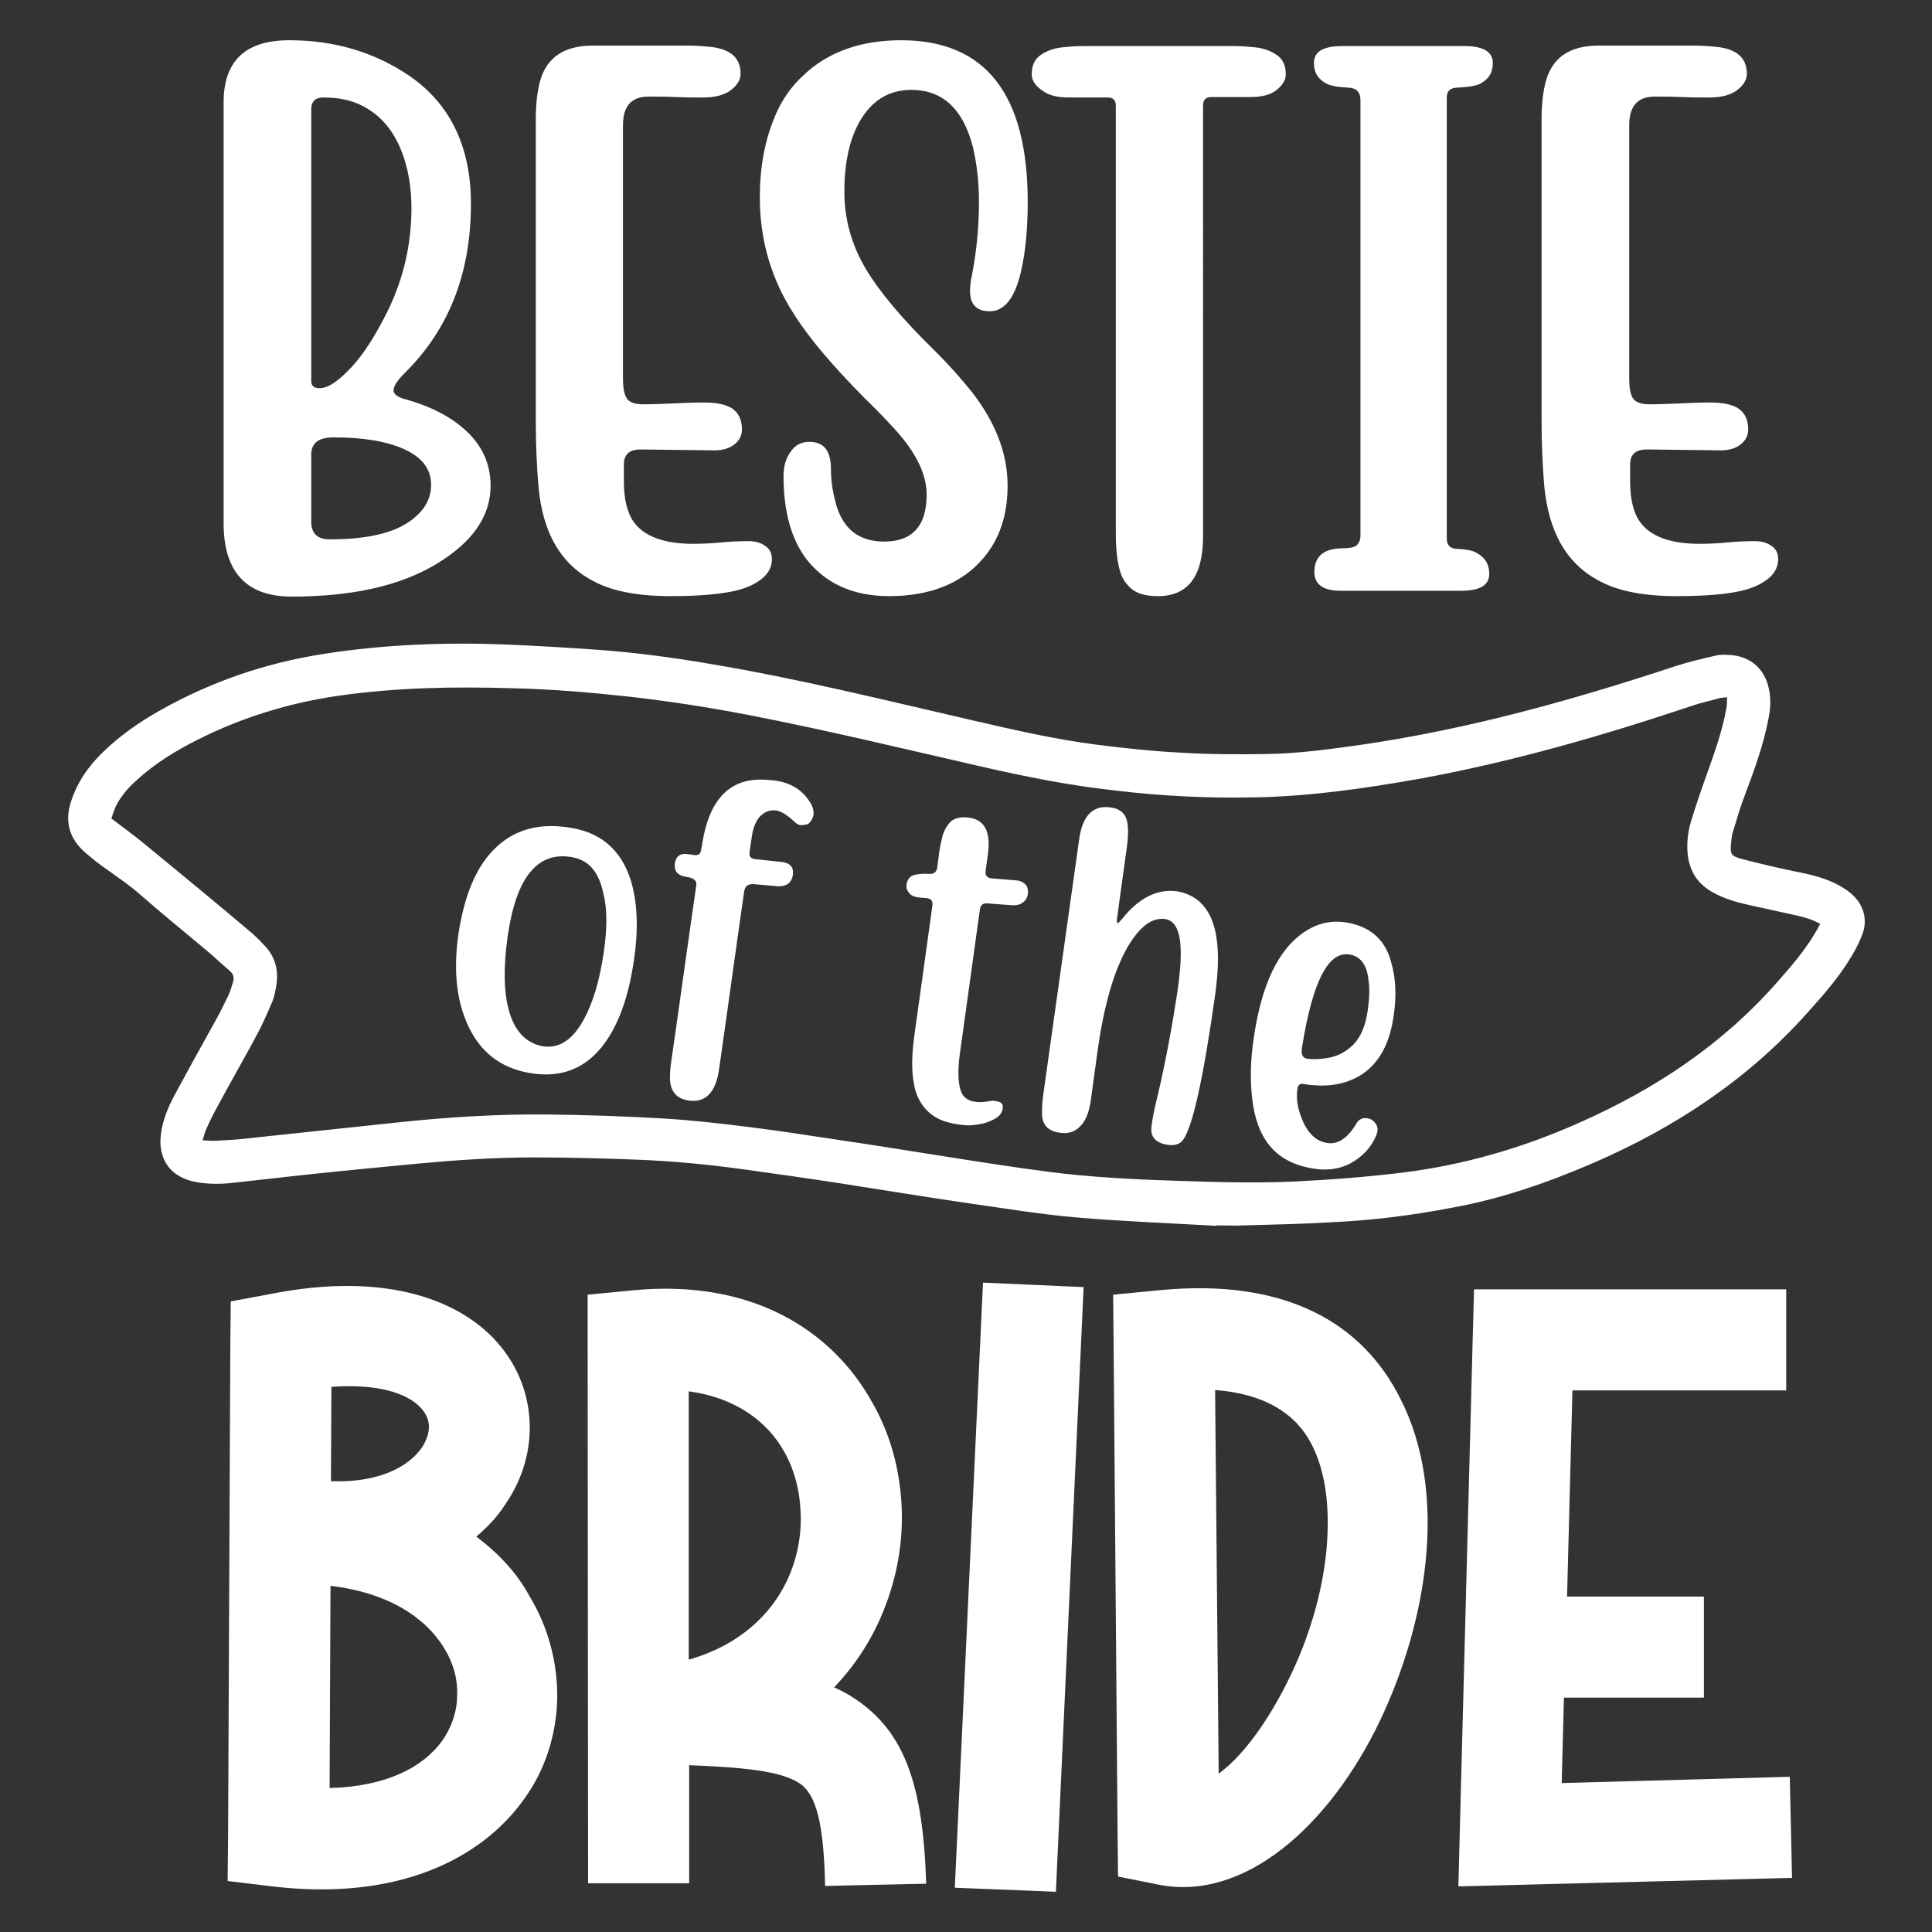 <?xml version="1.0" encoding="utf-8"?>
<!-- Generator: Adobe Illustrator 18.0.0, SVG Export Plug-In . SVG Version: 6.00 Build 0)  -->
<!DOCTYPE svg PUBLIC "-//W3C//DTD SVG 1.1//EN" "http://www.w3.org/Graphics/SVG/1.1/DTD/svg11.dtd">
<svg version="1.1" id="Layer_1" xmlns="http://www.w3.org/2000/svg" xmlns:xlink="http://www.w3.org/1999/xlink" x="0px" y="0px"
	 viewBox="0 0 432 432" enable-background="new 0 0 432 432" xml:space="preserve">
<rect x="0" y="0" width="432" height="432" fill="#333333" stroke="none"/>
<path fill="#FFFFFF" d="M65.2,133.4c13.5,0,24.3-2.4,32.4-7.3c8.1-4.9,12.1-10.7,12.1-17.5c0-5.5-2.4-10.1-7.3-13.8
	c-3-2.3-6.8-4.1-11.3-5.4C89,88.9,88,88.2,88,87.3c0-0.9,0.8-2.2,2.4-3.8c9.9-9.7,14.9-22.3,14.9-37.9c0-12.8-4.6-22.3-13.7-28.6
	C83.8,11.7,74.9,9,64.7,9C54.9,9,50,13.6,50,22.9V117C50,127.9,55.1,133.4,65.2,133.4z M69.6,24.4c0-1.7,0.9-2.6,2.7-2.6
	c2.8,0,5.3,0.4,7.5,1.3c4.6,1.9,8,5.5,10.1,11c1.4,3.7,2.1,7.9,2.1,12.4c0,7.9-1.7,15.6-5.2,22.8c-2.7,5.5-5.4,9.8-8.3,12.9
	s-5.2,4.6-7,4.6c-1.3,0-1.9-0.5-1.9-1.6V24.4z M69.6,101.6c0-2.5,1.6-3.8,5-3.8c6.7,0,12,0.9,15.9,2.7c3.9,1.8,5.9,4.4,5.9,7.9
	c0,3.5-1.9,6.4-5.6,8.7s-9.4,3.5-17.1,3.5c-2.7,0-4.1-1.3-4.1-3.9V101.6z M120.4,108.7c-0.4-4.7-0.6-9.6-0.6-14.8v-67
	c0-3.5,0.3-6.4,1-8.9c1.5-5.2,5.4-7.8,11.7-7.8H154c1.5,0,3.1,0.1,5,0.3c4.4,0.5,6.6,2.5,6.6,6c0,1.3-0.7,2.5-2.1,3.6
	c-1.4,1.1-3.5,1.7-6.3,1.7c-2,0-4.1,0-6.1-0.1c-2.1-0.1-4.1-0.1-6.1-0.1c-3.8,0-5.7,2.1-5.7,6.4v56.7c0,2.4,0.4,4,1.1,4.7
	c0.7,0.7,1.9,1,3.4,1c2.2,0,4.5-0.1,6.8-0.2c2.3-0.1,4.5-0.2,6.8-0.2c2.7,0,4.7,0.4,6.1,1.2c1.6,1,2.4,2.6,2.4,4.8
	c0,1.3-0.5,2.4-1.6,3.3c-1.1,0.9-2.6,1.4-4.5,1.4l-16.5-0.2c-2.6,0-3.8,1.1-3.8,3.4v3.7c0,3.9,0.7,7,2.2,9.1
	c2.3,3.2,6.7,4.9,13.3,4.9c2.1,0,4.1-0.1,6.2-0.3c2-0.2,4.1-0.3,6.2-0.3c1.4,0,2.6,0.3,3.6,1c1,0.6,1.6,1.6,1.6,3
	c0,2.6-1.7,4.6-5.1,6.1c-3.4,1.5-9.3,2.2-17.6,2.2c-7.2,0-12.9-1.1-16.9-3.2C125.4,126.3,121.3,119.1,120.4,108.7z M177.7,70.5
	c-5.2-7.9-7.8-16.7-7.8-26.4c0-6.7,1.1-12.6,3.3-17.9c1.5-3.7,3.7-6.9,6.6-9.5c5.4-5.1,12.7-7.7,21.7-7.7
	c18.9,0,28.3,12.1,28.3,36.2c0,6-0.5,11.2-1.5,15.5c-1.4,6-3.7,8.9-7,8.9c-2.9,0-4.4-1.5-4.4-4.5c0-0.8,0.1-1.6,0.2-2.4
	c1.2-5.8,1.8-11.6,1.8-17.6c0-4.5-0.5-8.6-1.4-12.4c-2.2-8.4-6.8-12.6-13.7-12.6c-5.1,0-8.9,2.4-11.6,7.1c-2.2,3.9-3.4,9.1-3.4,15.6
	c0,6.2,1.6,12,4.9,17.5c3,5,8.1,11.1,15.3,18.1c3,3,5.7,6,8.2,9.1c5.4,6.9,8.1,13.9,8.1,21.1c0,6.6-1.8,12-5.5,16.3
	c-4.8,5.6-11.9,8.4-21,8.4c-8,0-14.2-2.8-18.5-8.3c-3.4-4.5-5.1-10.7-5.1-18.5c0-2.2,0.5-4,1.6-5.5c1-1.5,2.4-2.2,4.2-2.2
	c3.2,0,4.8,2,4.8,6c0,2.4,0.3,4.8,1,7.4c1.5,6,5.2,8.9,10.9,8.9c6.3,0,9.5-3.5,9.5-10.5c0-4.5-2.3-9.3-7-14.5
	c-2.1-2.3-4.4-4.7-7-7.2C186.5,82.1,181.2,76,177.7,70.5z M230.7,16.6c0-2,0.7-3.4,2-4.3c1.3-0.9,2.9-1.5,4.7-1.7
	c1.8-0.2,3.5-0.3,5-0.3h33.4c1.5,0,3.1,0.1,5,0.3c1.8,0.2,3.4,0.8,4.7,1.7c1.3,0.9,2,2.3,2,4.3c0,1.3-0.7,2.4-2,3.5
	c-1.4,1.1-3.3,1.6-6,1.6h-8.6c-1.3,0-1.9,0.6-1.9,1.9V120c0,8.9-3.4,13.3-10.1,13.3c-3,0-5.1-0.7-6.4-2.1c-0.9-0.9-1.6-2-2-3.3
	c-0.6-1.9-1-4.7-1-8.6V23.7c0-1.3-0.6-1.9-1.8-1.9h-8.7c-2.6,0-4.6-0.5-6-1.6C231.4,19.1,230.7,17.9,230.7,16.6z M304.2,119.8V22.4
	c0-1.8-0.9-2.7-2.6-2.8c-2.4-0.1-4-0.4-5-0.9c-1.9-1-2.8-2.5-2.8-4.6c0-2.6,2.1-3.8,6.4-3.8h27.2c4.3,0,6.4,1.3,6.4,3.8
	c0,2.1-0.9,3.6-2.8,4.6c-1,0.5-2.7,0.8-5.3,0.9c-1.5,0.1-2.2,0.8-2.2,2.2v98.7c0,1.3,0.7,2.1,2,2.2c2.3,0.1,3.9,0.4,4.8,1
	c1.8,1,2.7,2.5,2.7,4.6c0,2.6-2.1,3.8-6.4,3.8h-26.8c-3.9,0-5.9-1.4-5.9-4.2c0-3.5,2.1-5.3,6.4-5.3c1.4,0,2.4-0.2,3-0.6
	C303.9,121.4,304.2,120.7,304.2,119.8z M345.3,108.7c-0.4-4.7-0.6-9.6-0.6-14.8v-67c0-3.5,0.3-6.4,1-8.9c1.5-5.2,5.4-7.8,11.7-7.8
	H379c1.5,0,3.1,0.1,5,0.3c4.4,0.5,6.6,2.5,6.6,6c0,1.3-0.7,2.5-2.1,3.6c-1.4,1.1-3.5,1.7-6.3,1.7c-2,0-4.1,0-6.1-0.1
	c-2.1-0.1-4.1-0.1-6.1-0.1c-3.8,0-5.7,2.1-5.7,6.4v56.7c0,2.4,0.4,4,1.1,4.7c0.7,0.7,1.9,1,3.4,1c2.2,0,4.5-0.1,6.8-0.2
	c2.3-0.1,4.5-0.2,6.8-0.2c2.7,0,4.7,0.4,6.1,1.2c1.6,1,2.4,2.6,2.4,4.8c0,1.3-0.5,2.4-1.6,3.3c-1.1,0.9-2.6,1.4-4.5,1.4l-16.5-0.2
	c-2.6,0-3.8,1.1-3.8,3.4v3.7c0,3.9,0.7,7,2.2,9.1c2.3,3.2,6.7,4.9,13.3,4.9c2.1,0,4.1-0.1,6.2-0.3c2-0.2,4.1-0.3,6.2-0.3
	c1.4,0,2.6,0.3,3.6,1c1,0.6,1.6,1.6,1.6,3c0,2.6-1.7,4.6-5.1,6.1c-3.4,1.5-9.3,2.2-17.6,2.2c-7.2,0-12.9-1.1-16.9-3.2
	C350.4,126.3,346.3,119.1,345.3,108.7z M128.2,185.2c-7.4-1.4-13.4,0.2-17.9,4.9c-4,4.1-6.5,10.3-7.8,18.8c-1,7.1-0.6,13.3,1.4,18.6
	c2.5,6.7,7,10.8,13.4,12.2c7.2,1.6,12.9-0.3,17.1-5.4c3.7-4.5,6.2-11.2,7.4-20c1-6.9,0.7-12.8-0.8-17.6
	C138.9,190.2,134.6,186.4,128.2,185.2z M135,212.9c-0.9,6.3-2.4,11.4-4.6,15.3c-2.5,4.5-5.6,6.4-9.3,5.7c-3.7-0.8-6.2-3.6-7.4-8.3
	c-1.1-4.2-1.1-9.6-0.2-16.1c1.9-13.5,6.8-19.3,14.6-17.8c3.6,0.7,5.8,3.3,6.8,8C135.8,203.2,135.8,207.6,135,212.9z M181,179.2
	c0.7,1,1,2,0.9,3c-0.1,0.4-0.2,0.8-0.4,1.1c-0.4,0.7-0.9,1.1-1.4,1.1c-0.5,0.1-0.8,0.1-1,0.1c-0.5,0-1-0.3-1.4-0.7
	c-1.7-1.6-3.1-2.5-4.4-2.6c-1.2-0.1-2.3,0.3-3.3,1.3c-1,1-1.6,2.6-1.9,4.6c-0.2,1.2-0.3,2.3-0.5,3.5c-0.1,0.9,0.3,1.4,1.2,1.5
	c1.9,0.2,3.8,0.4,5.7,0.6c2.1,0.2,3,1.1,2.8,2.8c-0.1,0.9-0.5,1.7-1.1,2.1c-0.6,0.5-1.7,0.7-3.1,0.5c-1.5-0.1-3-0.3-4.5-0.4
	c-1.3-0.1-2,0.4-2.2,1.6c-1.9,13.2-3.7,26.5-5.6,39.7c-0.7,5.2-3,7.6-6.7,7.1c-2.8-0.4-4.2-2-4.3-4.9c0-1.3,0.1-2.6,0.3-3.9
	c1.9-13.1,3.7-26.3,5.6-39.4c0.1-1-0.6-1.6-2.1-1.8c-2-0.3-2.9-1.2-2.7-3c0.2-1.6,1.2-2.4,3-2.1c0.5,0.1,0.9,0.1,1.4,0.2
	c0.9,0.1,1.4-0.3,1.5-1.3c0-0.1,0-0.3,0.1-0.4c1.5-11,6.5-15.9,14.9-15.1C176,174.6,179.1,176.2,181,179.2z M229.8,200.1
	c-0.1,0.6-0.4,1.2-1.1,1.7c-0.6,0.5-1.5,0.7-2.6,0.6c-1.8-0.1-3.6-0.3-5.3-0.4c-1-0.1-1.6,0.4-1.7,1.4c-1.4,10.3-2.9,20.7-4.3,31
	c-0.5,3.2-0.6,5.7-0.4,7.4c0.2,1.7,0.6,2.9,1.3,3.5c0.7,0.7,1.6,1,2.7,1.1c0.9,0.1,1.9,0,3-0.2c0.4-0.1,0.8-0.1,1.2,0
	c1.2,0.1,1.8,0.7,1.6,1.6c-0.1,1-0.7,1.8-1.8,2.4c-1.1,0.6-2.2,1-3.5,1.2c-1.3,0.2-2.3,0.3-3.1,0.2c-3.6-0.3-6.3-1.2-8.1-2.9
	c-1.8-1.6-3-3.9-3.4-6.7c-0.5-2.8-0.4-6.2,0.1-10.1c1.4-9.8,2.7-19.6,4.1-29.5c0.1-1-0.3-1.5-1.5-1.6c-0.4,0-0.9-0.1-1.3-0.1
	c-1.1-0.1-1.9-0.4-2.4-1c-0.5-0.6-0.7-1.2-0.6-1.8c0.1-1,0.5-1.6,1.1-2c0.8-0.4,2.1-0.6,3.9-0.5c1.1,0.1,1.8-0.4,1.9-1.6
	c0.1-1.1,0.3-2.1,0.4-3.2c0.2-1.3,0.5-2.6,0.8-3.9c0.4-1.2,1-2.2,1.8-3c0.8-0.7,2.1-1.1,3.7-0.9c1.6,0.1,2.8,0.7,3.6,1.7
	c1.1,1.4,1.4,3.6,1,6.5c-0.2,1.2-0.3,2.4-0.5,3.6c-0.2,1.1,0.3,1.7,1.3,1.8c2,0.2,4,0.3,6,0.5C229.3,197.3,230.1,198.3,229.8,200.1z
	 M272.2,211.3c0.3,3.1,0.1,6.8-0.5,11.2c-2.6,18.5-5,29.3-7.1,32.3c-0.7,1-1.8,1.4-3.4,1.2c-2.8-0.4-4.1-1.8-3.7-4.3
	c0.2-1.7,0.7-4.1,1.4-6.9c1.8-7.7,3.2-15.4,4.4-23.2c0.5-3.7,0.8-6.8,0.7-9.3c-0.1-4.2-1.3-6.5-3.5-6.8c-3-0.4-5.8,1.8-8.5,6.5
	c-3,5.3-5.1,12.8-6.5,22.4c-0.5,3.9-1.1,7.8-1.6,11.7c-0.3,2-0.8,3.6-1.6,4.8c-1.2,1.8-2.9,2.7-5.1,2.4c-2.9-0.3-4.3-1.8-4.2-4.7
	c0-1.3,0.1-2.6,0.3-4c2.7-19,5.3-37.9,8-56.9c0.7-5.2,3-7.6,6.7-7.2c1.9,0.2,3.1,0.9,3.7,2.2c0.6,1.3,0.7,3.4,0.3,6.5
	c-0.7,5.3-1.5,10.6-2.2,16c-0.1,0.8-0.1,1.2,0.1,1.2c0.2,0,0.4-0.3,0.9-0.8c3.8-4.8,7.9-6.9,12.4-6.3
	C268.5,200.2,271.6,204.2,272.2,211.3z M302.2,206.5c-3.8-0.9-7.2-0.3-10.4,1.8c-6,3.9-9.8,12-11.5,24.1c-0.7,4.8-0.8,9.2-0.3,13.3
	c1,8.9,5.2,13.9,12.6,15.4c3.7,0.8,6.8,0.4,9.4-1c2.7-1.5,4.7-3.6,5.8-6.4c0.1-0.3,0.2-0.6,0.2-0.8c0.1-0.7-0.1-1.3-0.5-1.8
	c-0.4-0.5-0.9-0.9-1.5-1c-1.2-0.3-2.1,0.1-2.7,1.1c-2,3.4-4.3,4.9-6.9,4.3c-2.4-0.5-4.2-2.4-5.4-5.6c-0.9-2.3-1.2-4.4-0.9-6.4
	c0.1-0.9,0.6-1.3,1.4-1.1c4.4,0.7,8.2,0.3,11.5-1.3c4.7-2.3,7.6-6.9,8.6-13.8c0.7-4.6,0.5-8.6-0.5-12
	C309.9,210.5,306.9,207.6,302.2,206.5z M305.8,226.1c-0.5,3.3-1.5,5.7-3.1,7.4c-1.6,1.6-3.4,2.6-5.5,3c-2.1,0.4-3.8,0.4-5.1,0.2
	c-0.8-0.2-1.2-0.9-1-2.3c2.4-15.1,6-22.1,11-20.9c2.3,0.5,3.6,2.5,3.9,5.7C306.3,221.1,306.2,223.4,305.8,226.1z M106.5,343.6
	c2.7-2.3,4.9-4.7,6.6-7.4c3.9-5.7,5.7-12.3,5.3-18.7c-0.4-6.6-3-13-8.1-18.3c-8.8-9.1-25.2-14.7-49.6-9.9l-9.1,1.7l-0.1,9.3
	l-0.5,110.2l-0.1,10.1l10,1.2c27.7,3.3,46.5-5.9,56.2-19.4c4.9-6.7,7.3-14.6,7.5-22.6c0.1-7.8-1.9-15.8-6.2-22.9
	C115.7,351.9,111.6,347.4,106.5,343.6z M74.1,310.1c10.3-0.7,16.8,1.3,20,4.7c1.1,1.2,1.7,2.5,1.8,3.9c0.1,1.6-0.5,3.3-1.5,4.9
	c-3.1,4.5-9.9,8-20.4,7.6L74.1,310.1z M98.9,389.2c-4.2,5.9-12.5,10.3-25.2,10.6l0.2-45.2c12.8,1.5,21.2,7,25.4,13.9
	c2.1,3.4,3.1,7.1,2.9,10.7C102.2,382.7,101,386.2,98.9,389.2z M191.1,379.8c-1.5-1-3-1.8-4.6-2.5c4.8-5,8.5-10.8,11-17
	c3.1-7.6,4.5-15.7,4.1-23.6c-0.4-8.1-2.5-16-6.5-23c-9-16.3-27-27.7-53.4-25.2l-10.3,1v10.2l0.1,121.4h22.6v-26.4
	c12.4,0.5,20.4,1.3,24.6,4c3.9,2.5,5.5,9.3,5.8,23l22.6-0.5C206.4,399.1,202.3,387.2,191.1,379.8z M176.7,351.8
	c-3.5,8.6-11,16-22.7,19.3v-60c10.4,1.4,17.6,6.7,21.4,13.6c2.2,3.9,3.4,8.4,3.6,13.1C179.3,342.5,178.5,347.3,176.7,351.8z
	 M219.8,286.8l22.5,1L236.1,423l-22.6-0.9L219.8,286.8z M259.2,288.5l-10.3,1l0.1,10.3l0.9,110.6l0.1,9.2l9,1.8
	c19.3,3.9,38.3-13.2,49.5-36.5c5.3-11.1,9.1-23.7,10.3-36c1.3-13-0.3-25.7-5.7-36.2C304.8,296.1,287.8,285.7,259.2,288.5z
	 M296.6,346.6c-0.9,9.5-3.9,19.6-8.2,28.4c-4.6,9.5-10.3,17.5-15.9,21.6l-0.8-85.8c11.4,0.9,18.2,5.5,21.6,12.2
	C296.6,329.4,297.4,337.7,296.6,346.6z M400.2,397.3l0.5,22.6l-62.8,1.6l-11.8,0.3l0.3-11.8l2.9-110.7l0.3-11h69.8v22.6h-47.8
	l-1.2,46.1h30.6v22.6h-31.3l-0.5,19.1L400.2,397.3z M413.8,199.7c-1.1-0.9-2.3-1.6-3.5-2.2c-2.9-1.4-6.1-2.1-9.2-2.7
	c-3.8-0.8-7.7-1.7-11.5-2.7c-2.6-0.7-2.8-1.1-2.5-3.8c0.1-0.7,0.1-1.3,0.3-2c0.7-2.3,1.4-4.7,2.2-7c2-5.4,4.1-10.8,5.4-16.5
	c0.5-2.3,1-4.6,0.8-6.9c-0.4-5.3-3.4-8.8-8.4-9.4c-1.3-0.1-2.6-0.2-3.8,0.1c-3,0.7-6,1.4-8.8,2.3c-23,7.6-46.2,14.1-70.2,17.6
	c-7.1,1-14.2,2-21.4,2.1c-6.3,0.1-12.7,0.1-19-0.3c-6.4-0.3-12.7-1-19.1-1.8c-9.3-1.2-18.4-3.3-27.5-5.4
	c-19.6-4.5-39.2-9.4-59.1-12.7c-8.2-1.4-16.5-2.5-24.8-3.1c-6.9-0.5-13.9-0.9-20.8-1.2c-13.5-0.5-27,0-40.4,2.1
	c-13,2-25.3,6.2-36.8,12.7c-4.6,2.6-8.9,5.6-12.7,9.3c-3.3,3.2-5.8,6.8-7.2,11.3c-1.3,4.2-0.3,7.9,3,10.9c1.6,1.4,3.3,2.8,5.1,4
	c2.5,1.8,5,3.5,7.3,5.5c5,4.4,10.1,8.5,15.2,12.8c1.7,1.4,3.3,3,5,4.4c0.8,0.7,1,1.5,0.7,2.5c-0.3,0.9-0.5,1.8-0.9,2.7
	c-1,2-1.9,4-3,5.9c-3,5.4-6,10.8-8.9,16.2c-1.3,2.3-2.4,4.8-3,7.4c-0.3,1.4-0.5,2.9-0.4,4.3c0.4,4.5,3.2,7.3,7.9,8.2
	c2.7,0.5,5.4,0.5,8.1,0.2c5.4-0.6,10.8-1.2,16.2-1.8c8.4-0.9,16.8-1.7,25.2-2.5c8.6-0.8,17.3-1.4,26-1.4c7.7,0,15.3,0.2,23,0.5
	c8.1,0.3,16.2,1.1,24.2,2.2c7.2,1,14.3,2,21.4,3.1c9.7,1.5,19.3,3.1,29,4.5c7.8,1.1,15.6,2.4,23.5,3.1c10.5,0.9,21.1,1.3,31.6,1.9
	c0,0,0-0.1,0-0.1c2.1,0,4.2,0.1,6.3,0c6.4-0.2,12.9-0.3,19.3-0.7c9-0.4,17.9-1.5,26.8-3.2c11.2-2,21.8-5.7,32.2-10.2
	c18.1-7.9,34.3-18.6,47.5-33.4c3.7-4.1,7.3-8.2,10.1-13c1-1.7,1.9-3.5,2.5-5.4C417.5,205,416.5,202,413.8,199.7z M406,208.4
	c-2.4,4.1-5.5,7.7-8.6,11.2c-12.3,14-27.4,24-44.4,31.5c-12.6,5.6-25.7,9.4-39.4,11.1c-8.1,1-16.2,1.6-24.4,2
	c-9,0.4-17.9,0.1-26.8-0.2c-9.4-0.3-18.8-0.8-28.1-2c-7.7-1-15.3-2.2-22.9-3.4c-8.2-1.3-16.3-2.6-24.5-3.8c-6.5-1-13-2-19.5-2.8
	c-6.3-0.8-12.6-1.5-18.9-1.9c-8.7-0.5-17.4-0.8-26.2-0.9c-11.2-0.1-22.4,0.6-33.6,1.8c-11.6,1.2-23.2,2.5-34.8,3.7
	c-2.1,0.2-4.2,0.3-6.3,0.4c-0.6,0-1.3-0.1-2.3-0.1c0.3-1,0.5-1.8,0.8-2.5c0.8-1.8,1.7-3.6,2.7-5.4c2.7-5,5.5-9.9,8.2-14.9
	c1.4-2.5,2.6-5.2,3.7-7.8c0.6-1.3,0.9-2.8,1.1-4.2c0.5-3.1-0.2-6-2.3-8.4c-1-1.1-2-2.1-3.1-3.1c-7.8-6.6-15.7-13.1-23.6-19.6
	c-2.5-2.1-5.2-4-7.9-6.1c0.3-0.9,0.6-1.7,0.9-2.5c1.1-2.3,2.7-4.2,4.6-5.9c4.1-3.8,8.8-6.7,13.8-9.2c9.9-5,20.4-8.2,31.3-9.8
	c13.1-1.9,26.2-2.1,39.4-1.7c8.4,0.2,16.8,0.9,25.1,1.8c9.1,1,18.1,2.4,27,4.1c17.6,3.4,34.9,7.6,52.4,11.6
	c10,2.3,20.1,4.3,30.3,5.4c10.1,1.2,20.3,1.7,30.5,1.5c12.6-0.2,25-2,37.4-4.2c20.7-3.8,40.8-9.6,60.8-16.3c2-0.7,4.1-1.1,6.1-1.7
	c0.5-0.1,1-0.1,1.7-0.2c-0.1,0.9,0,1.8-0.2,2.6c-0.9,5-2.6,9.7-4.3,14.5c-1.3,3.6-2.5,7.1-3.6,10.7c-0.7,2.4-1,5-0.7,7.6
	c0.5,3.8,2.4,6.5,5.7,8.3c2.4,1.3,5,2.1,7.7,2.7c3.6,0.8,7.3,1.6,10.9,2.4c1.8,0.4,3.6,0.9,5.3,1.9
	C406.6,207.3,406.3,207.9,406,208.4z"/>
</svg>
